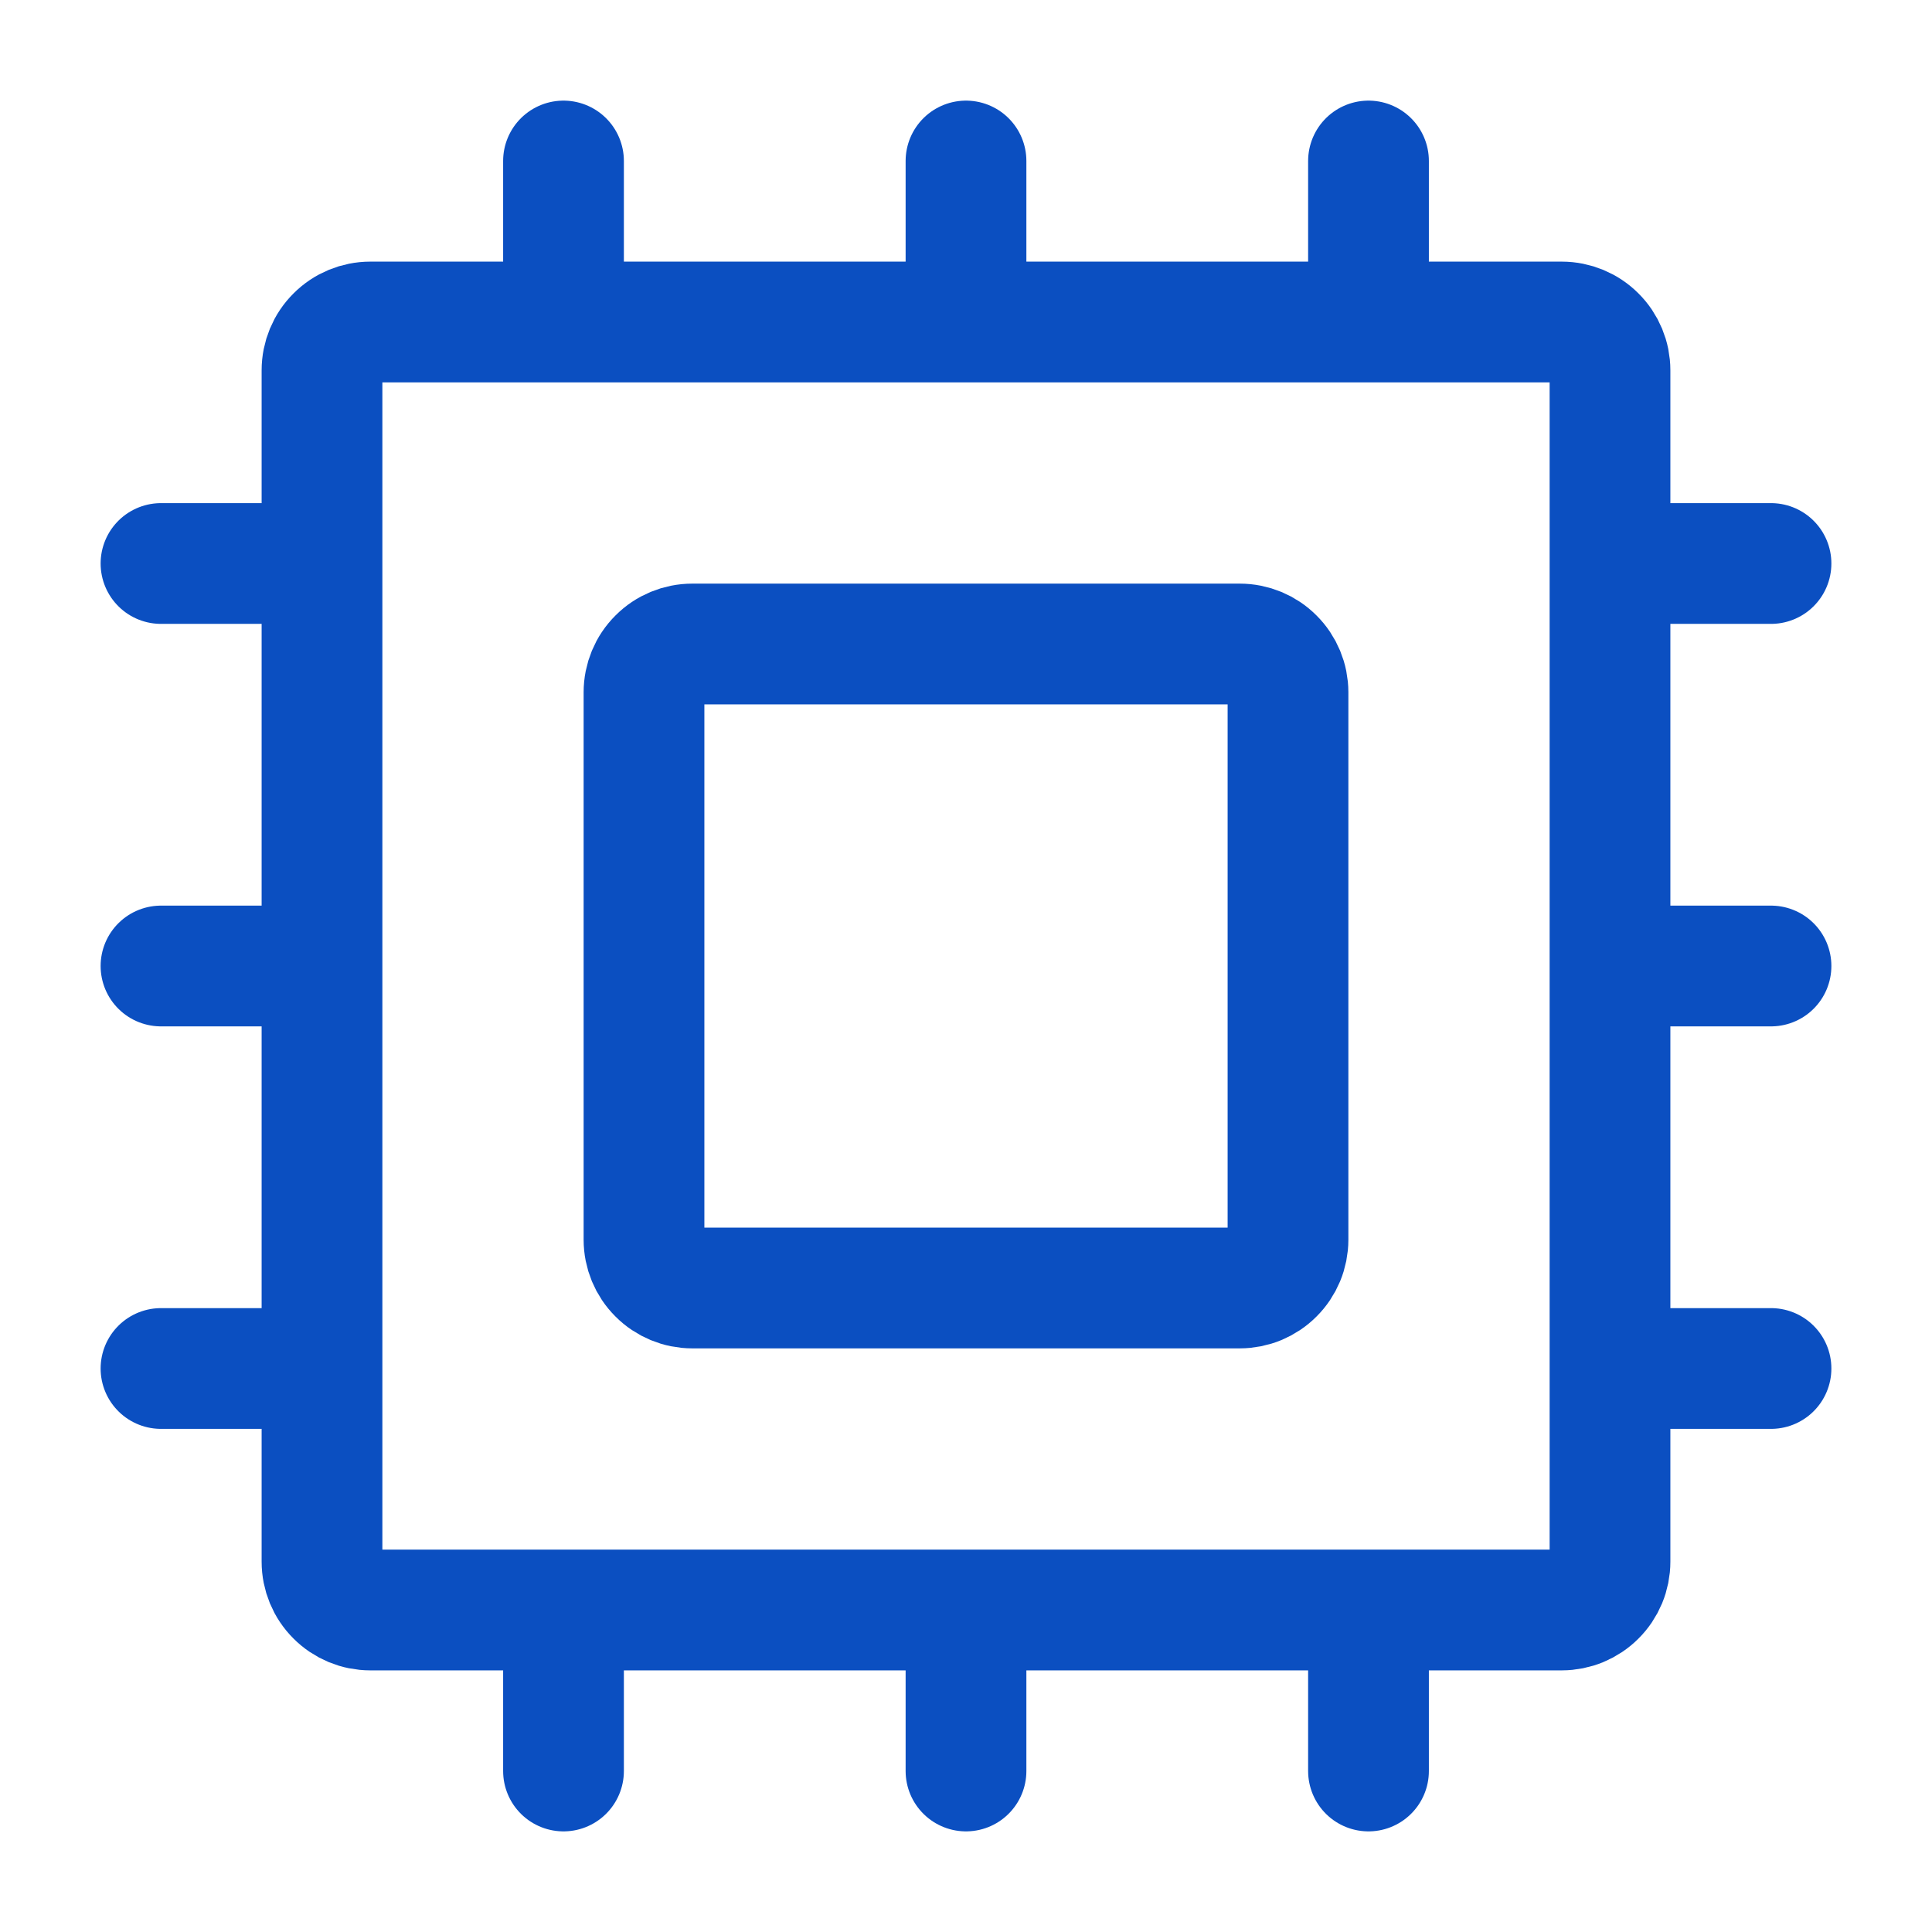 <svg width="24" height="24" viewBox="0 0 24 24" fill="none" xmlns="http://www.w3.org/2000/svg">
<path d="M8 15.4V8.6C8 8.441 8.063 8.288 8.176 8.176C8.288 8.063 8.441 8 8.6 8H15.4C15.559 8 15.712 8.063 15.824 8.176C15.937 8.288 16 8.441 16 8.6V15.4C16 15.559 15.937 15.712 15.824 15.824C15.712 15.937 15.559 16 15.4 16H8.6C8.441 16 8.288 15.937 8.176 15.824C8.063 15.712 8 15.559 8 15.4Z" stroke="#0B4FC1" stroke-width="1.5" stroke-linecap="round" stroke-linejoin="round"/>
<path d="M17 4V2M12 4V2M7 4V2M7 20V22M12 20V22M17 20V22M20 17H22M20 12H22M20 7H22M4 17H2M4 12H2M4 7H2M20 4.6V19.4C20 19.559 19.937 19.712 19.824 19.824C19.712 19.937 19.559 20 19.4 20H4.6C4.441 20 4.288 19.937 4.176 19.824C4.063 19.712 4 19.559 4 19.4V4.6C4 4.441 4.063 4.288 4.176 4.176C4.288 4.063 4.441 4 4.6 4H19.4C19.559 4 19.712 4.063 19.824 4.176C19.937 4.288 20 4.441 20 4.6Z" stroke="#0B4FC1" stroke-width="1.5" stroke-linecap="round" stroke-linejoin="round"/>
</svg>
